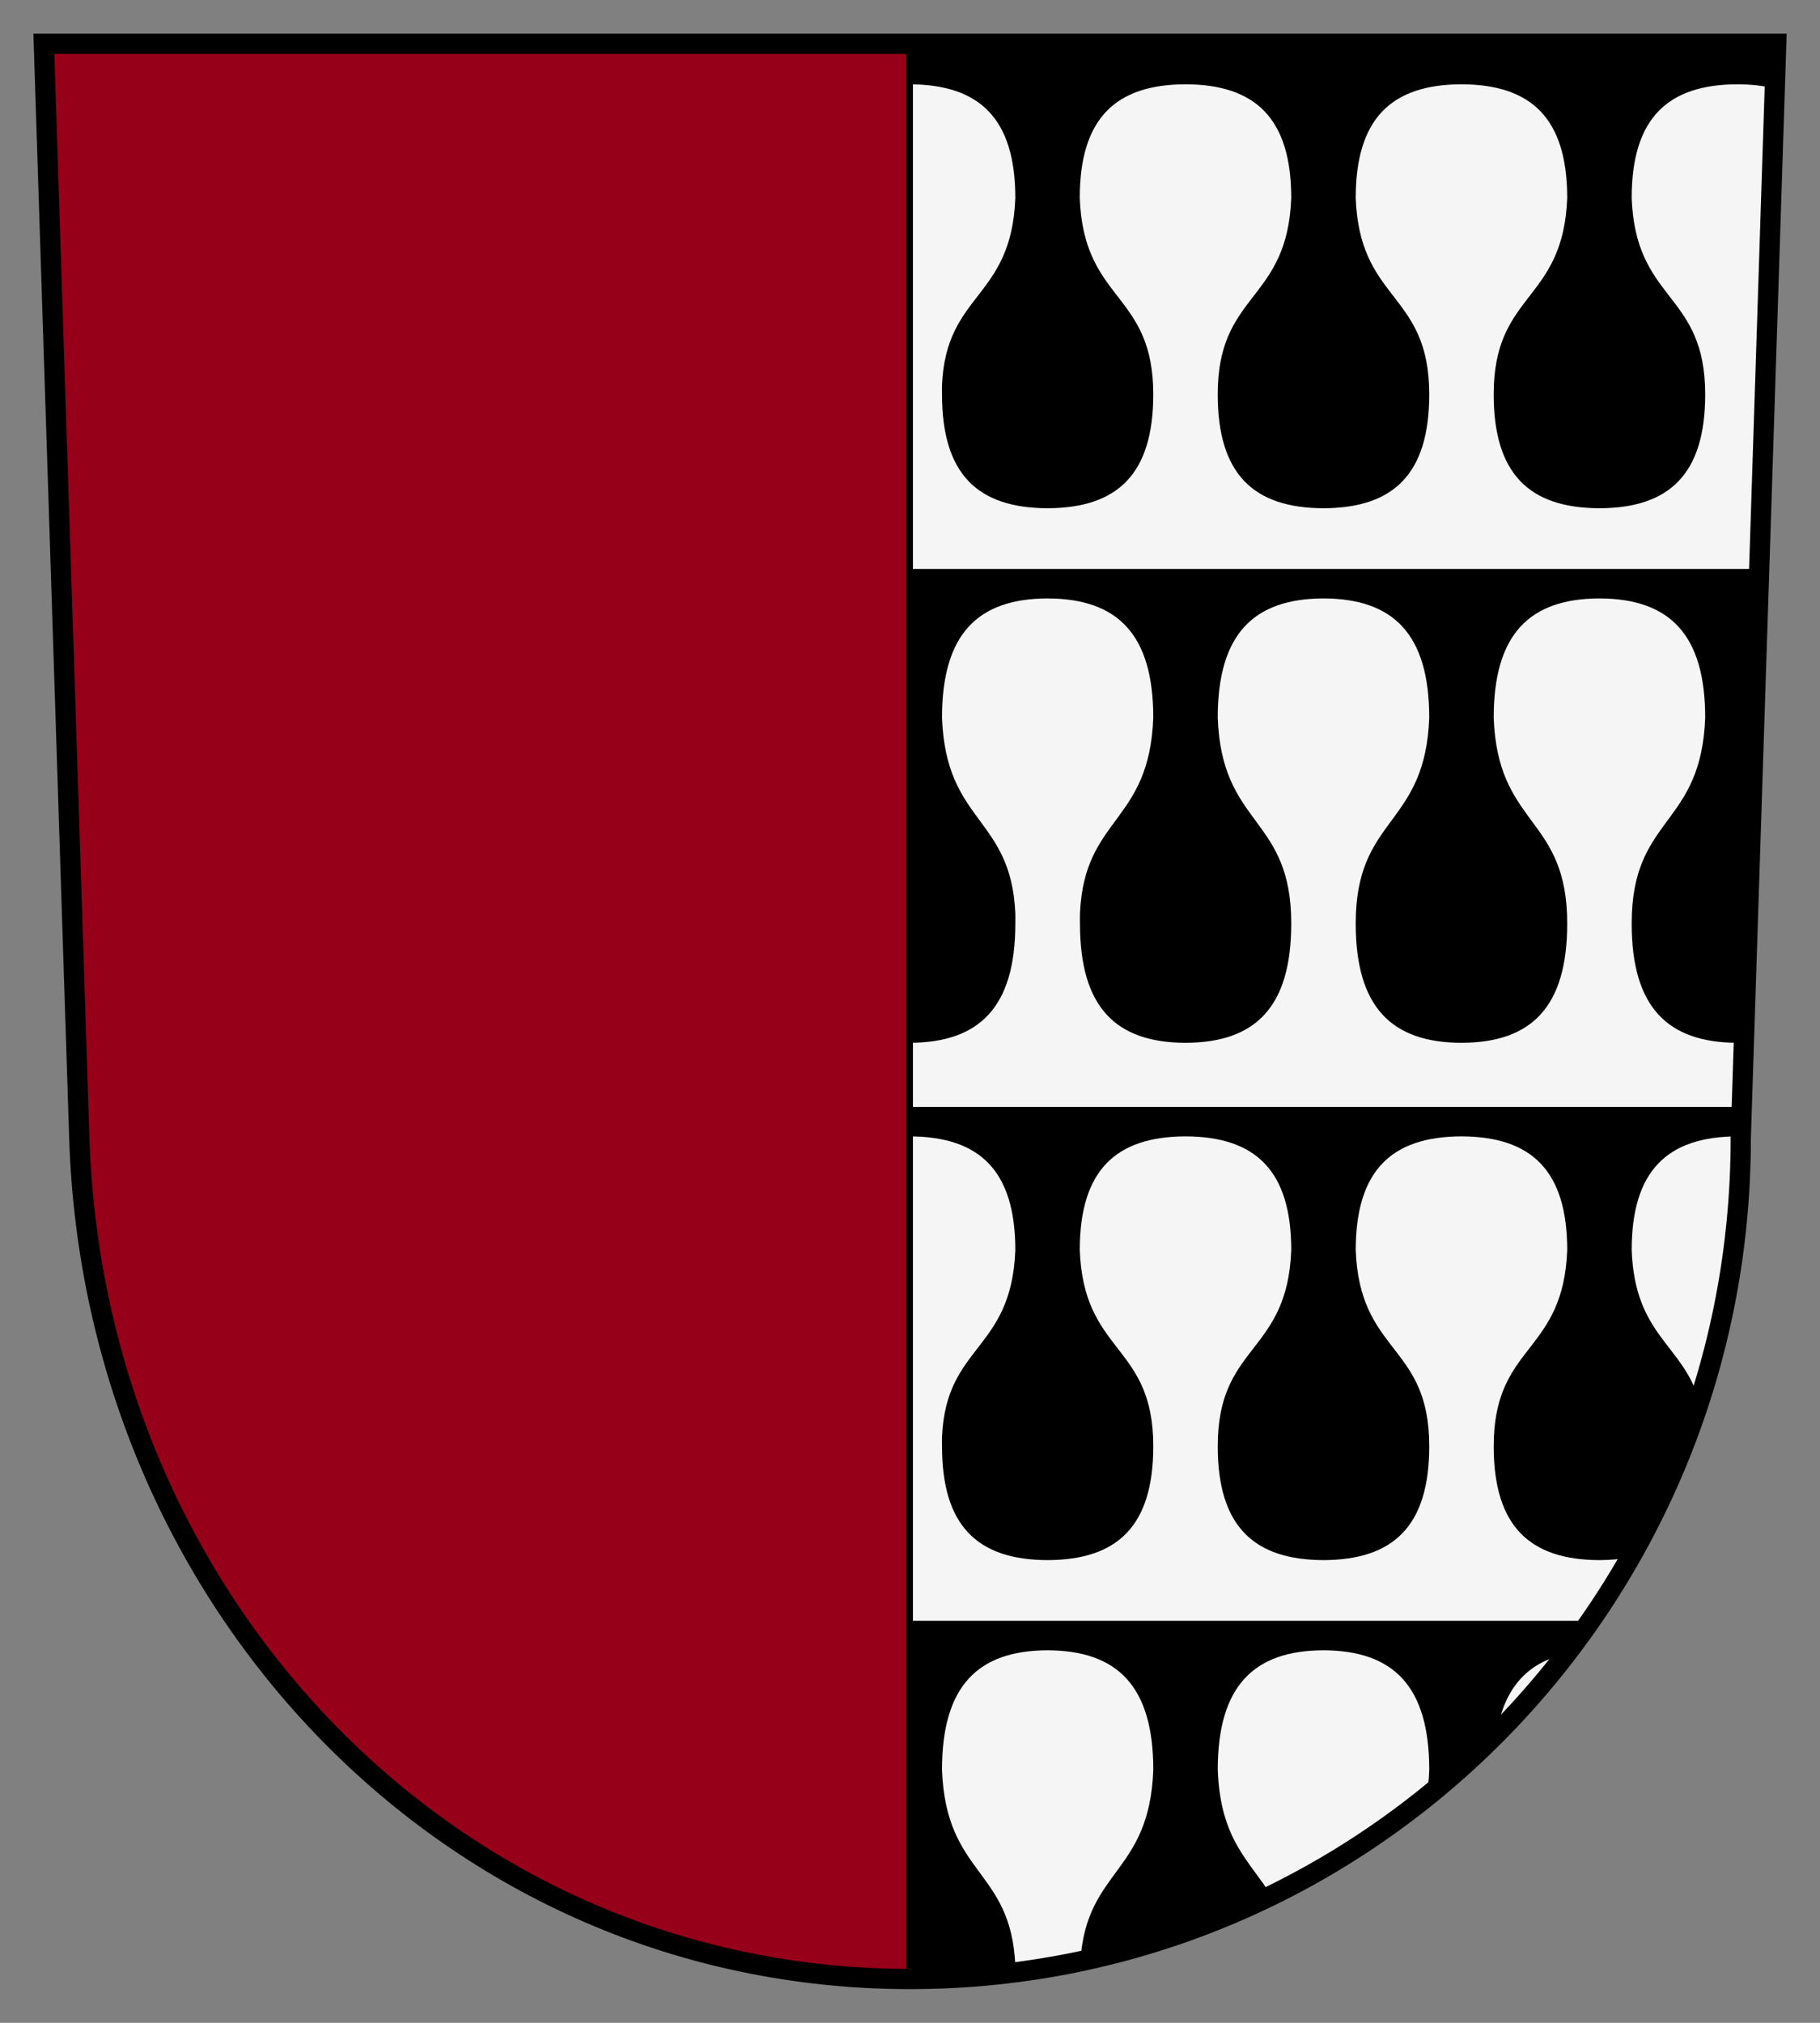 <svg height="300" width="270" xmlns="http://www.w3.org/2000/svg">
<rect width="100%" height="100%" fill="#808080" stroke="none"/>
<path d="M6.504,6.5 11.764,168.83c2.23,68.814 55.177,124.67 123.24,124.67 68.063,0 123.24,-55.815 123.24,-124.67L263.504,6.5Z"/>
<path d="m134.938,12.5 0,71.875 125.812,0c0.817,-23.751 1.652,-47.501 2.531,-71.25 -1.646,-0.406 -3.492,-0.619 -5.531,-0.625 -10.372,0.032 -15.688,5.055 -15.688,16.875 0.573,15.006 10.252,13.957 10.875,27.688 0.018,0.458 0.031,0.949 0.031,1.438 0,11.82 -5.315,16.843 -15.688,16.875 -10.372,-0.032 -15.688,-5.055 -15.688,-16.875 0,-0.489 0.014,-0.98 0.031,-1.438 0.623,-13.73 10.302,-12.681 10.875,-27.688 0,-11.82 -5.315,-16.843 -15.688,-16.875 -10.372,0.032 -15.688,5.055 -15.688,16.875 0.573,15.006 10.252,13.957 10.875,27.688 0.018,0.458 0.031,0.949 0.031,1.438 0,11.82 -5.315,16.843 -15.688,16.875 -10.372,-0.032 -15.688,-5.055 -15.688,-16.875 0,-0.489 0.014,-0.98 0.031,-1.438 0.623,-13.73 10.302,-12.681 10.875,-27.688 0,-11.82 -5.315,-16.843 -15.688,-16.875 -10.372,0.032 -15.688,5.055 -15.688,16.875 0.573,15.006 10.252,13.957 10.875,27.688 0.018,0.458 0.031,0.949 0.031,1.438 0,11.82 -5.315,16.843 -15.688,16.875C145.034,75.343 139.75,70.32 139.75,58.5c0,-0.489 -0.018,-0.98 0,-1.438C140.373,43.332 150.052,44.381 150.625,29.375 150.625,17.555 145.31,12.532 134.938,12.5 z m 20.469,76.25c-10.372,0.034 -15.656,5.287 -15.656,17.688 0.573,15.743 10.252,14.627 10.875,29.031 0.018,0.48 0,0.987 0,1.5 0,12.4 -5.315,17.654 -15.688,17.688l0,9.5 61.406,0 61.562,0c0.116,-3.177 0.23,-6.354 0.344,-9.531 -0.17,0.003 -0.327,0.031 -0.5,0.031 -10.372,-0.034 -15.688,-5.287 -15.688,-17.688 0,-0.513 0.014,-1.02 0.031,-1.5 0.623,-14.404 10.302,-13.288 10.875,-29.031 0,-12.4 -5.315,-17.654 -15.688,-17.688 -10.372,0.034 -15.688,5.287 -15.688,17.688 0.573,15.743 10.252,14.627 10.875,29.031 0.018,0.48 0.031,0.987 0.031,1.5 0,12.4 -5.315,17.654 -15.688,17.688 -10.372,-0.034 -15.688,-5.287 -15.688,-17.688 0,-0.513 0.014,-1.02 0.031,-1.5 0.623,-14.404 10.302,-13.288 10.875,-29.031 0,-12.4 -5.315,-17.654 -15.688,-17.688 -10.372,0.034 -15.688,5.287 -15.688,17.688 0.573,15.743 10.252,14.627 10.875,29.031 0.018,0.48 0.031,0.987 0.031,1.5 0,12.4 -5.315,17.654 -15.688,17.688 -10.372,-0.034 -15.656,-5.287 -15.656,-17.688 0,-0.513 -0.018,-1.02 0,-1.5 0.623,-14.404 10.302,-13.288 10.875,-29.031C171.094,94.037 165.778,88.784 155.406,88.75 z m -20.469,79.781 0,71.844 101.188,0c2.102,-3.05 3.962,-6.251 5.844,-9.438 -1.427,0.281 -2.988,0.432 -4.688,0.438 -10.372,-0.032 -15.688,-5.055 -15.688,-16.875 0,-0.489 0.014,-0.98 0.031,-1.438 0.623,-13.73 10.302,-12.65 10.875,-27.656 0,-11.82 -5.315,-16.843 -15.688,-16.875 -10.372,0.032 -15.688,5.055 -15.688,16.875 0.573,15.006 10.252,13.926 10.875,27.656 0.018,0.458 0.031,0.949 0.031,1.438 0,11.82 -5.315,16.843 -15.688,16.875 -10.372,-0.032 -15.688,-5.055 -15.688,-16.875 0,-0.489 0.014,-0.98 0.031,-1.438 0.623,-13.73 10.302,-12.65 10.875,-27.656 0,-11.82 -5.315,-16.843 -15.688,-16.875 -10.372,0.032 -15.688,5.055 -15.688,16.875 0.573,15.006 10.252,13.926 10.875,27.656 0.018,0.458 0.031,0.949 0.031,1.438 0,11.82 -5.315,16.843 -15.688,16.875C145.034,231.343 139.75,226.32 139.75,214.5c0,-0.489 -0.018,-0.98 0,-1.438 0.623,-13.73 10.302,-12.65 10.875,-27.656C150.625,173.586 145.31,168.563 134.938,168.531 z m 122.812,0c-10.372,0.032 -15.688,5.055 -15.688,16.875 0.49,12.843 7.649,13.917 10.094,22.562C256.529,193.856 257.462,182.952 257.75,168.531 Z M 155.406,244.75c-10.372,0.034 -15.656,5.318 -15.656,17.719 0.573,15.743 10.252,14.627 10.875,29.031 0.012,0.327 0.004,0.664 0,1 3.244,-0.422 6.452,-1.066 9.656,-1.719 0.912,-13.644 10.249,-12.839 10.812,-28.312C171.094,250.068 165.778,244.784 155.406,244.75 z m 40.938,0c-10.372,0.034 -15.688,5.318 -15.688,17.719 0.381,10.479 4.781,13.505 7.875,18.594 8.354,-3.806 15.928,-8.817 23.094,-14.5 0.208,-1.232 0.351,-2.578 0.406,-4.094C212.031,250.068 206.716,244.784 196.344,244.75 z m 36.438,0.438c-6.161,1.213 -9.794,5.15 -10.844,12.469C225.731,253.632 229.495,249.638 232.781,245.188Z" style="fill:#f5f5f5"/>
<path d="m6.5,6.5 5.25,162.344C13.979,237.636 66.904,293.466 134.938,293.5l0,-287L6.5,6.5Z" style="fill:#960018;stroke:#000000"/>
<path d="M6.504,6.5 11.764,168.83c2.23,68.814 55.177,124.67 123.24,124.67 68.063,0 123.24,-55.815 123.24,-124.67L263.504,6.5Z" style="stroke:#000000;fill:none;stroke-width:3"/>
</svg>
